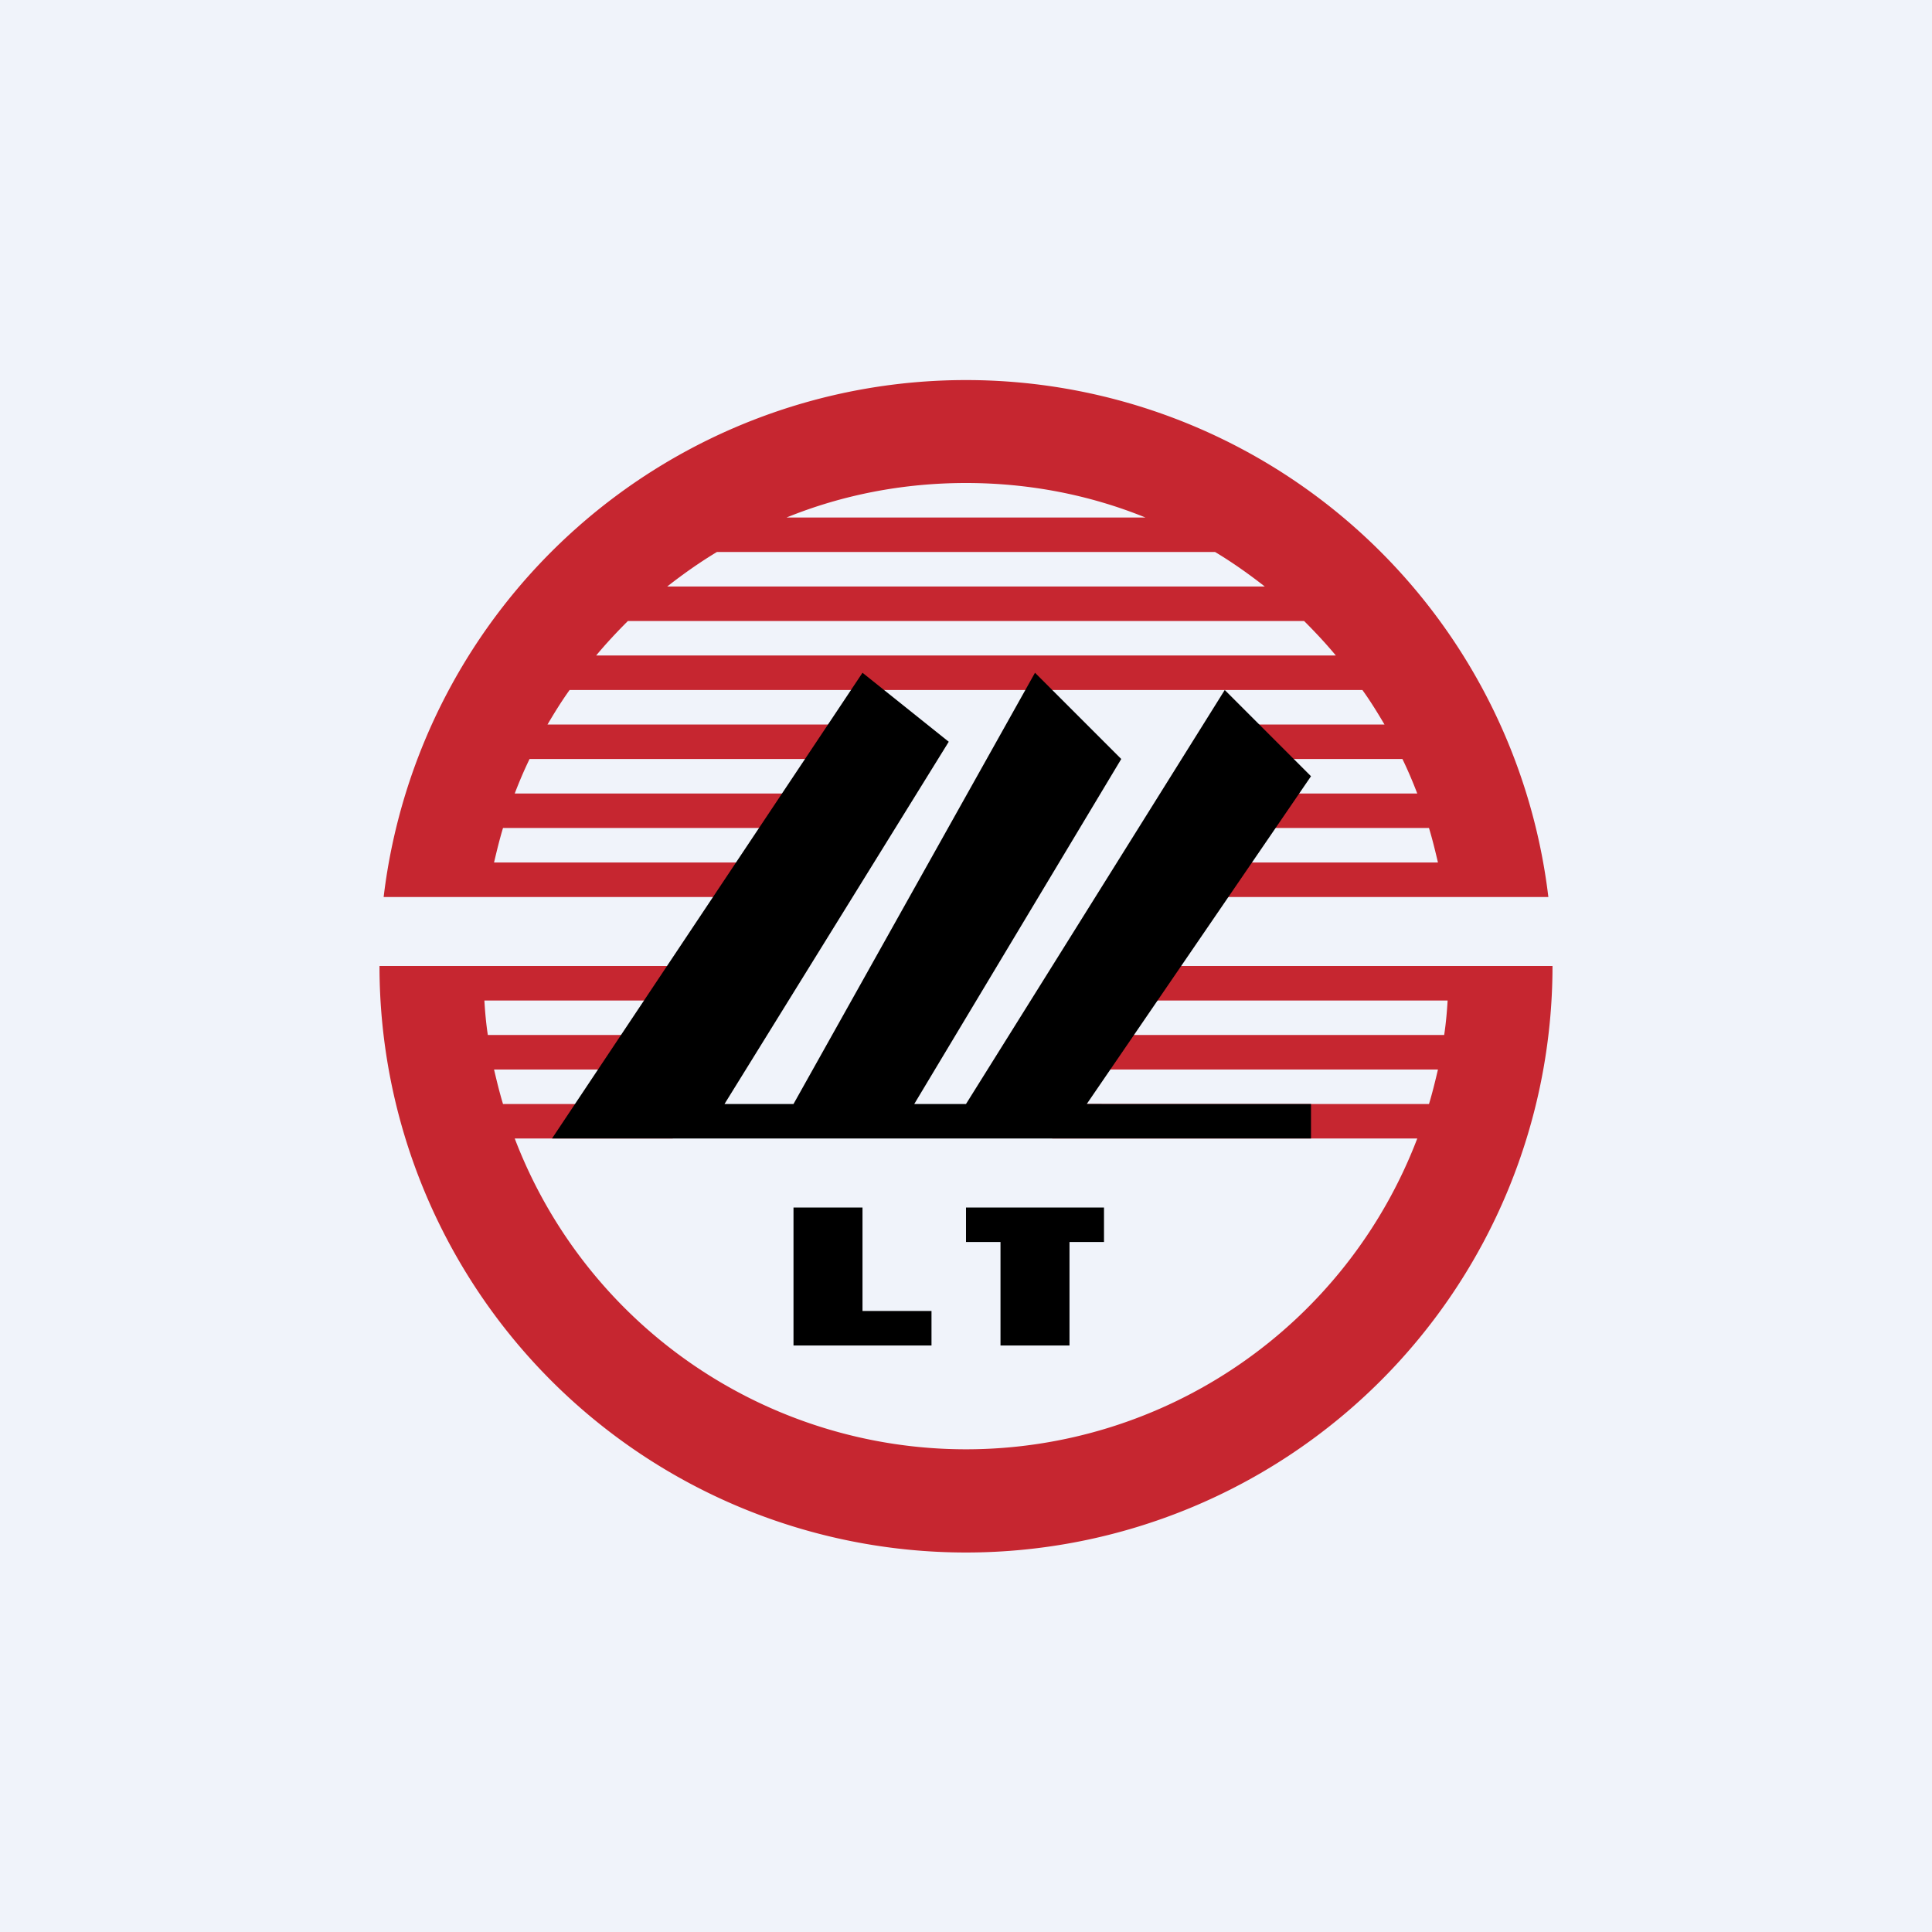 <svg width="56" height="56" viewBox="0 0 56 56" xmlns="http://www.w3.org/2000/svg"><path fill="#F0F3FA" d="M0 0h56v56H0z"/><path d="M41.08 33a14 14 0 0 1-26.16 0h4.58v-1h-4.92c-.1-.33-.18-.66-.26-1h6.18v-1h-6.36c-.05-.33-.08-.66-.1-1h6.46v-1H11a17 17 0 0 0 34 0H32.5v1h9.46c-.02.34-.05.67-.1 1H31v1h10.68c-.08.34-.16.67-.26 1H30.5v1h10.58Zm-26.76-8c.08-.34.16-.67.26-1h9.92v-1h-9.58c.13-.34.27-.67.43-1H25.5v-1h-9.63c.2-.34.41-.68.64-1h22.98c.23.32.44.66.64 1H35.5v1h5.15c.16.33.3.66.43 1H35.5v1h5.92c.1.33.18.66.26 1H34.5v1H44.88a17 17 0 0 0-33.76 0H22.5v-1h-8.18Zm24.4-6H17.28c.29-.35.6-.68.92-1h19.6c.32.32.63.65.92 1Zm-2.06-2H19.34c.46-.36.94-.7 1.44-1h14.44c.5.3.98.64 1.44 1ZM28 14c1.84 0 3.6.35 5.2 1H22.8c1.6-.65 3.36-1 5.2-1Z" fill="#C62630"/><path d="M38 33H16l9-13.5 2.5 2L21 32h2l7-12.5 2.5 2.5-6 10H28l7.5-12 2.5 2.5-6.5 9.5H38v1ZM25 35h-2v4h4v-1h-2v-3ZM28 36v-1h4v1h-1v3h-2v-3h-1Z"/></svg>